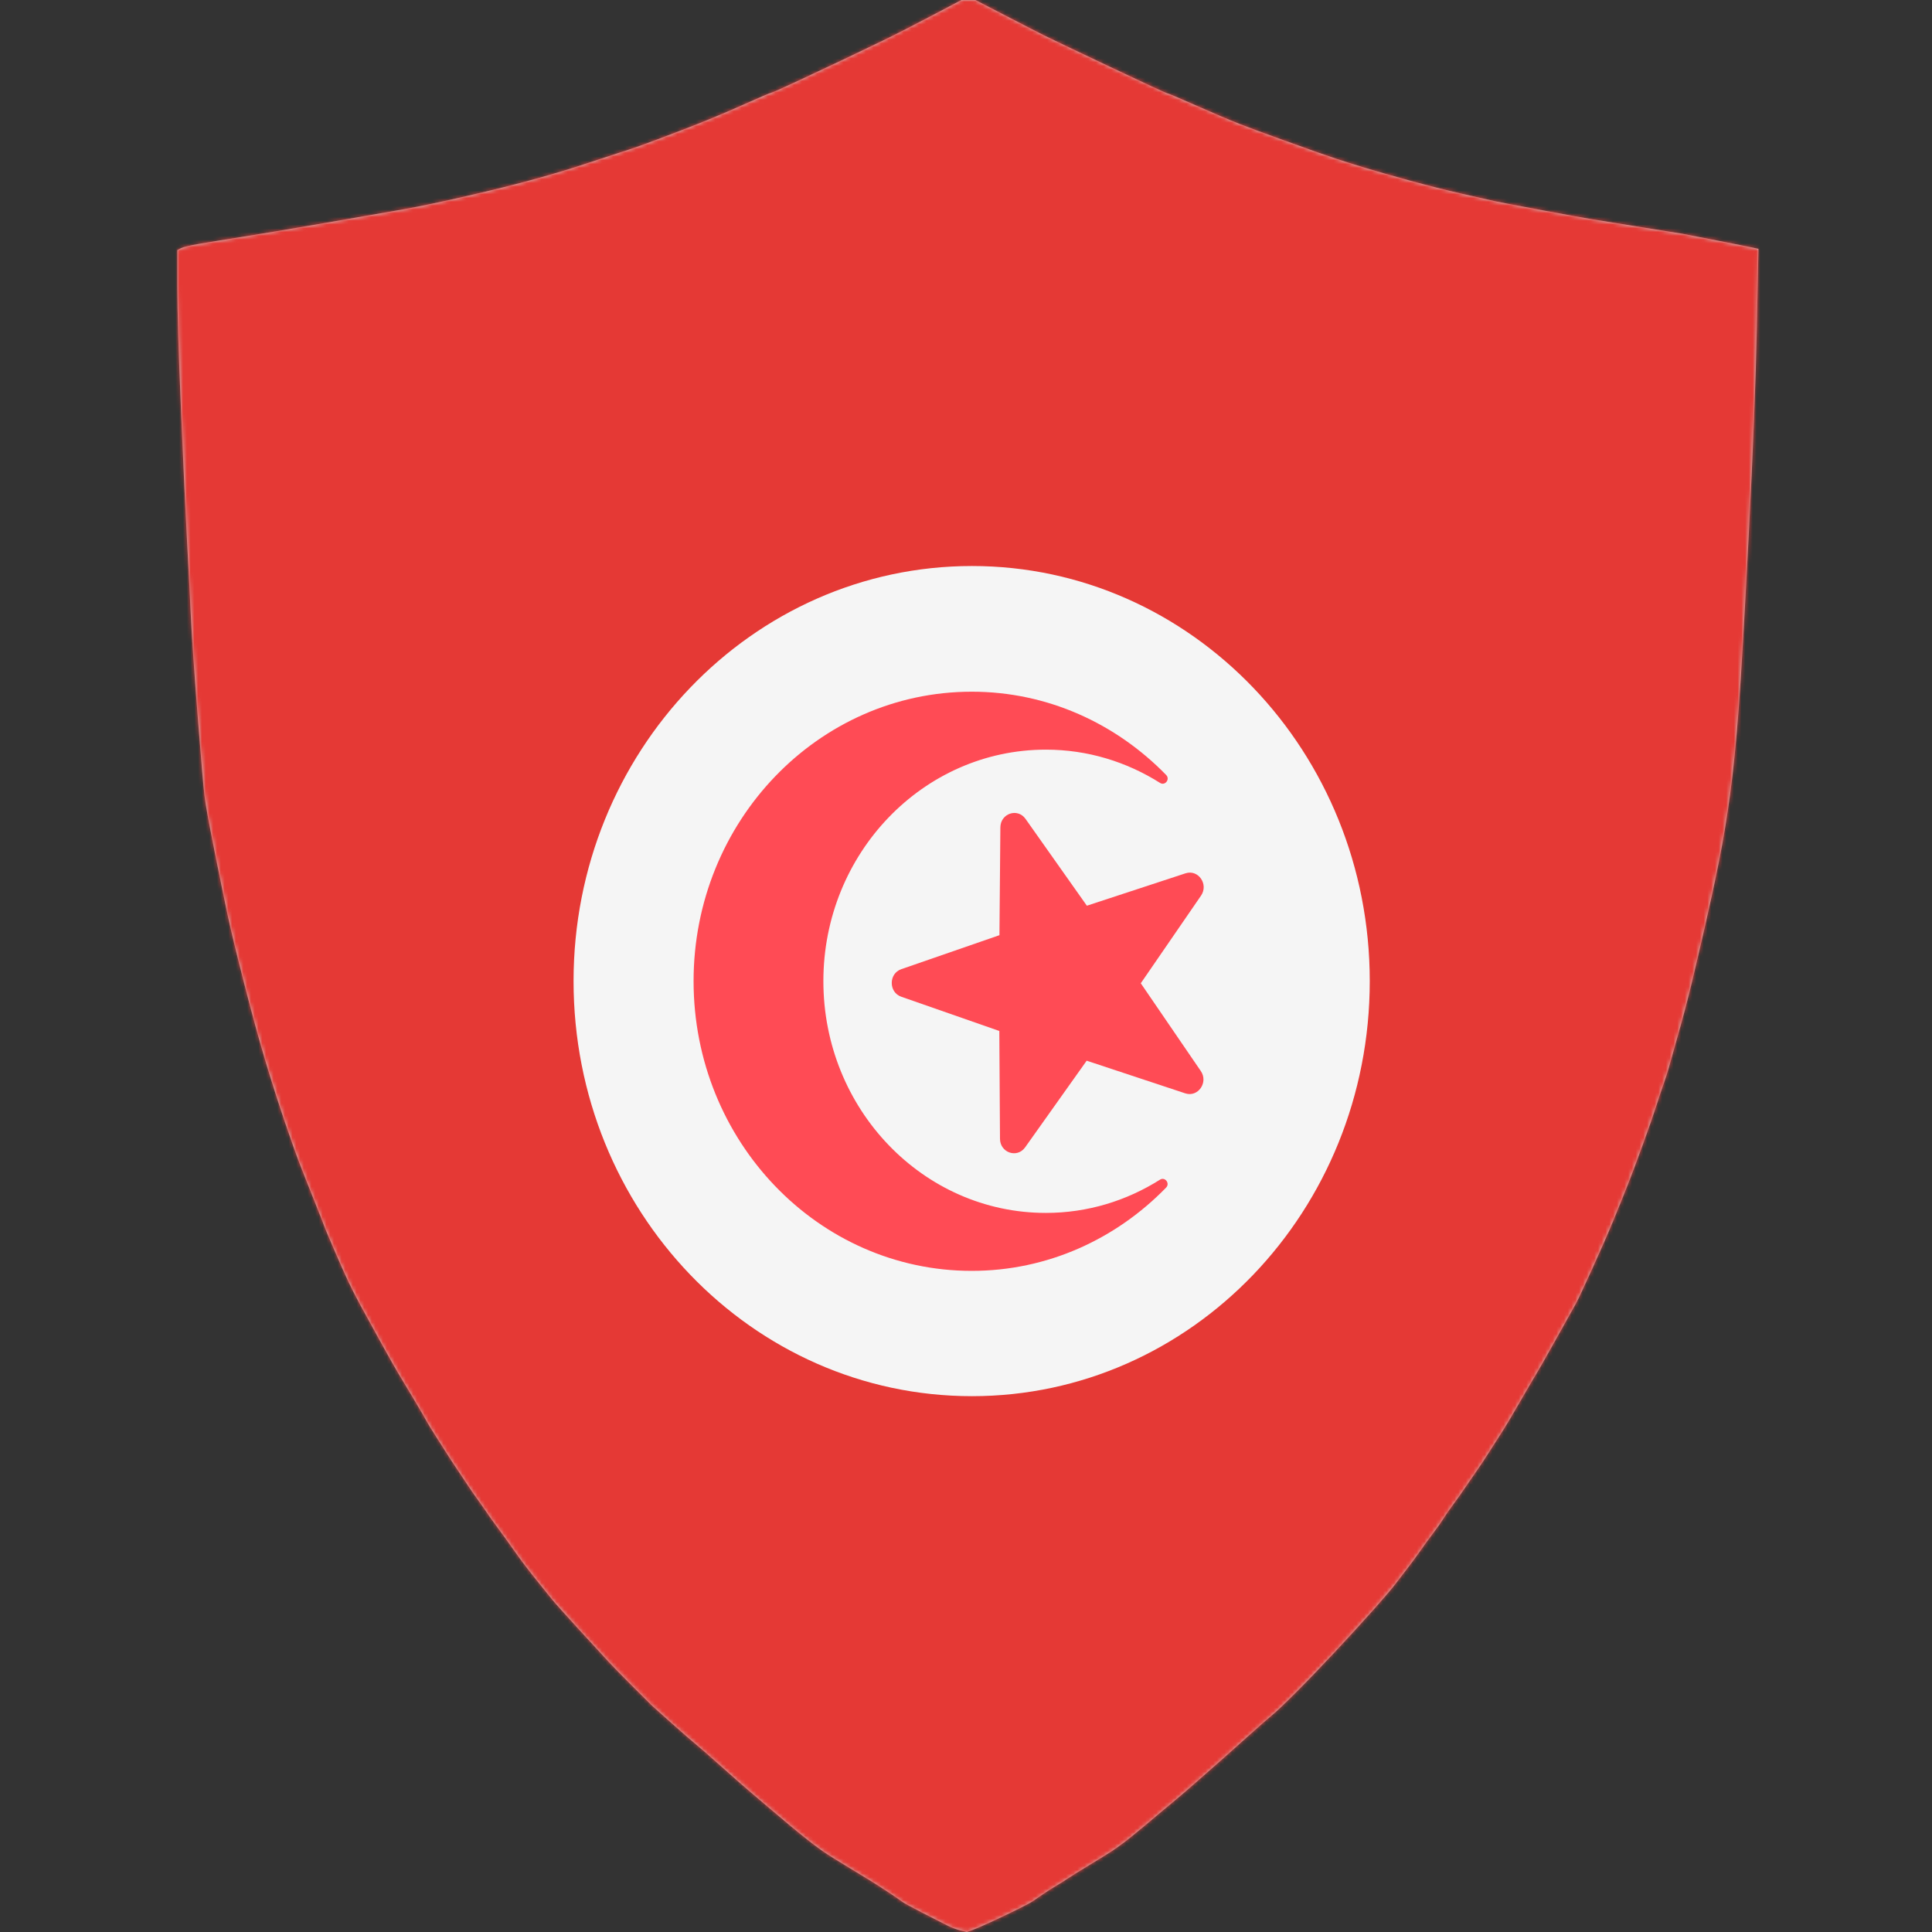 <?xml version="1.0" encoding="UTF-8"?>
<svg width="512px" height="512px" viewBox="0 0 512 512" version="1.1" xmlns="http://www.w3.org/2000/svg" xmlns:xlink="http://www.w3.org/1999/xlink">
    <rect x="0" y="0" width="512" height="512" fill="#333333" stroke="none"/>
    <!-- Generator: Sketch 60.1 (88133) - https://sketch.com -->
    <title>Country - Tunisia</title>
    <desc>Created with Sketch.</desc>
    <defs>
        <path d="M256.641,0 L258.472,0 L266.362,4.081 C271.622,6.802 275.097,8.585 276.788,9.429 C278.478,10.274 284.231,13.018 294.047,17.662 C303.862,22.307 308.934,24.652 309.262,24.699 C309.591,24.746 312.198,25.849 317.082,28.007 C321.966,30.165 325.723,31.76 328.353,32.792 C330.983,33.824 334.787,35.231 339.765,37.014 C344.743,38.796 347.889,39.922 349.204,40.391 C350.519,40.861 352.163,41.423 354.135,42.08 C356.108,42.737 358.644,43.535 361.743,44.473 C364.843,45.411 368.787,46.537 373.578,47.85 C378.368,49.164 383.017,50.337 387.526,51.369 C392.034,52.401 394.946,53.058 396.261,53.339 C397.576,53.621 401.755,54.418 408.8,55.732 C415.844,57.045 420.258,57.843 422.043,58.124 C423.828,58.406 428.195,59.109 435.146,60.235 C442.096,61.361 445.618,61.924 445.712,61.924 C445.806,61.924 449.187,62.581 455.856,63.894 C462.525,65.208 465.883,65.888 465.93,65.935 L466,66.005 L465.577,86.975 C465.296,100.955 464.591,119.016 463.464,141.159 C462.337,163.301 461.445,178.782 460.787,187.602 C460.13,196.421 459.378,203.974 458.533,210.261 C457.688,216.547 456.701,222.505 455.574,228.134 C454.447,233.764 453.226,239.44 451.911,245.163 C450.596,250.887 449.422,255.906 448.389,260.222 C447.356,264.538 446.135,269.182 444.726,274.155 C443.317,279.128 442.472,282.13 442.19,283.162 C441.908,284.194 441.486,285.508 440.922,287.103 C440.358,288.698 439.701,290.668 438.95,293.014 C438.198,295.359 437.024,298.737 435.427,303.147 C433.831,307.557 432.516,311.075 431.483,313.702 C430.449,316.329 429.181,319.472 427.679,323.131 C426.176,326.791 424.25,331.2 421.902,336.361 C419.554,341.521 418.145,344.523 417.676,345.368 C417.206,346.212 415.492,349.285 412.533,354.586 C409.574,359.887 407.79,363.03 407.179,364.015 C406.569,365.001 405.113,367.487 402.812,371.474 C400.511,375.462 399.008,377.995 398.303,379.074 C397.599,380.153 396.519,381.842 395.063,384.141 C393.607,386.439 392.433,388.222 391.541,389.489 C390.649,390.755 389.615,392.257 388.441,393.992 C387.267,395.728 386.14,397.323 385.06,398.777 C383.98,400.232 383.135,401.451 382.524,402.437 C381.914,403.422 381.021,404.688 379.847,406.236 C378.673,407.784 377.546,409.333 376.466,410.881 C375.386,412.429 374.212,414.024 372.944,415.666 C371.676,417.308 370.596,418.715 369.703,419.888 C368.811,421.061 366.909,423.289 363.997,426.573 C361.086,429.857 357.657,433.61 353.713,437.832 C349.768,442.054 346.292,445.666 343.287,448.668 C340.281,451.671 338.285,453.571 337.299,454.368 C336.313,455.166 334.012,457.183 330.396,460.42 C326.779,463.657 324.572,465.627 323.774,466.331 C322.976,467.035 321.003,468.77 317.857,471.538 C314.71,474.306 312.644,476.089 311.658,476.886 C310.671,477.684 309.544,478.622 308.276,479.701 C307.008,480.78 305.247,482.258 302.993,484.134 C300.739,486.011 299.025,487.395 297.851,488.286 C296.676,489.177 295.549,489.975 294.469,490.678 C293.389,491.382 291.417,492.602 288.552,494.338 C285.687,496.073 283.809,497.246 282.916,497.856 C282.024,498.466 281.014,499.099 279.887,499.756 C278.76,500.413 277.586,501.163 276.365,502.008 C275.144,502.852 274.252,503.462 273.688,503.837 C273.125,504.213 271.904,504.869 270.025,505.808 C268.147,506.746 265.893,507.825 263.263,509.045 C260.633,510.264 258.801,511.062 257.768,511.437 L256.218,512 L254.528,511.578 C253.4,511.296 252.179,510.827 250.864,510.17 C249.55,509.514 247.342,508.388 244.243,506.793 C241.143,505.198 239.359,504.213 238.889,503.837 C238.419,503.462 237.222,502.641 235.296,501.374 C233.371,500.108 231.915,499.17 230.929,498.56 C229.943,497.95 228.017,496.777 225.152,495.041 C222.288,493.305 220.315,492.086 219.235,491.382 C218.155,490.678 217.028,489.881 215.854,488.99 C214.68,488.098 213.341,487.043 211.839,485.823 C210.336,484.603 208.34,482.938 205.851,480.827 C203.362,478.716 201.202,476.886 199.37,475.338 C197.538,473.79 194.862,471.444 191.339,468.301 C187.817,465.158 185.563,463.188 184.577,462.39 C183.591,461.593 181.43,459.716 178.096,456.761 C174.762,453.805 172.907,452.14 172.531,451.765 C172.155,451.389 170.488,449.724 167.529,446.769 C164.571,443.813 162.504,441.702 161.33,440.435 C160.156,439.169 157.573,436.354 153.582,431.991 C149.59,427.628 147.195,424.954 146.396,423.969 C145.598,422.984 144.424,421.53 142.874,419.606 C141.324,417.683 140.103,416.135 139.211,414.962 C138.319,413.789 137.426,412.57 136.534,411.303 C135.642,410.036 134.703,408.723 133.716,407.362 C132.73,406.002 131.838,404.782 131.04,403.703 C130.241,402.624 129.56,401.662 128.997,400.818 C128.433,399.974 127.658,398.871 126.672,397.511 C125.686,396.15 124.84,394.931 124.136,393.852 C123.432,392.773 122.492,391.365 121.318,389.629 C120.144,387.894 119.252,386.533 118.641,385.548 C118.031,384.563 117.045,383.015 115.683,380.904 C114.321,378.793 113.429,377.338 113.006,376.541 C112.583,375.743 111.409,373.726 109.484,370.489 C107.558,367.252 106.29,365.141 105.68,364.156 C105.069,363.171 103.543,360.474 101.101,356.064 C98.659,351.654 96.827,348.323 95.606,346.071 C94.385,343.82 93.305,341.709 92.366,339.738 C91.427,337.768 90.112,334.813 88.421,330.872 C86.73,326.931 85.885,324.914 85.885,324.82 C85.885,324.726 85.04,322.568 83.349,318.346 C81.658,314.124 80.343,310.793 79.404,308.354 C78.465,305.915 77.15,302.209 75.459,297.236 C73.769,292.263 72.078,286.962 70.387,281.333 C68.697,275.703 66.818,268.854 64.752,260.785 C62.685,252.716 61.23,246.711 60.384,242.771 C59.539,238.83 58.365,233.107 56.862,225.601 C55.359,218.095 54.467,213.169 54.185,210.824 C53.903,208.478 53.293,201.3 52.354,189.291 C51.414,177.281 50.804,168.227 50.522,162.129 C50.24,156.03 49.912,149.556 49.536,142.707 C49.16,135.858 48.644,124.646 47.986,109.071 C47.329,93.496 47,82.472 47,75.998 L47,66.287 L47.916,65.794 C48.526,65.466 50.193,65.067 52.917,64.598 C55.641,64.129 59.398,63.519 64.188,62.769 C68.978,62.018 76.258,60.798 86.026,59.109 C95.794,57.421 102.792,56.201 107.018,55.45 C111.245,54.7 116.833,53.527 123.784,51.932 C130.734,50.337 136.745,48.836 141.817,47.428 C146.889,46.021 151.257,44.707 154.92,43.488 C158.583,42.268 161.448,41.33 163.514,40.673 C165.58,40.016 167.553,39.359 169.431,38.703 C171.31,38.046 175.067,36.638 180.702,34.48 C186.338,32.323 191.621,30.141 196.552,27.936 C201.483,25.731 204.113,24.605 204.442,24.559 C204.771,24.512 207.142,23.456 211.557,21.392 C215.971,19.328 219.963,17.451 223.532,15.763 C227.101,14.074 230.624,12.385 234.099,10.696 C237.574,9.007 241.895,6.802 247.061,4.081 L254.809,0 L256.641,0 Z" id="path-1"></path>
    </defs>
    <g id="Country---Tunisia" stroke="none" stroke-width="1" fill="none" fill-rule="evenodd">
        <mask id="mask-2" fill="white">
            <use xlink:href="#path-1"></use>
        </mask>
        <use id="Mask" fill="#CDCDCD" xlink:href="#path-1"></use>
        <g id="Flag---Tunisia" mask="url(#mask-2)">
            <g transform="translate(-49, 0)">
                <path d="M600.464,512 L10.535,512 C4.717,512 0,505.966 0,498.526 L0,13.474 C0,6.034 4.717,0 10.535,0 L600.465,0 C606.283,0 611,6.034 611,13.474 L611,498.526 C611,505.968 606.281,512 600.464,512 Z" id="Path" fill="#E53935" fill-rule="nonzero"></path>
                <path d="M306.584,150 C364.808,150 412,199.338 412,260 C412,320.838 364.808,370 306.584,370 C248.235,370 201,320.838 201,260 C201,199.338 248.235,150 306.584,150" id="Path" fill="#F5F5F5" fill-rule="nonzero"></path>
                <g id="Group" stroke-width="1" fill="none" fill-rule="evenodd" transform="translate(232, 183)">
                    <path d="M94.164,138.435 C61.609,138.435 35.203,110.907 35.203,77.007 C35.203,43.19 61.609,15.662 94.164,15.662 C105.237,15.662 115.585,18.896 124.429,24.482 C125.754,25.319 127.148,23.511 126.044,22.377 C112.775,8.748 94.606,0.307 74.538,0.307 C33.795,0.307 0.805,34.698 0.805,77.01 C0.805,119.403 33.794,153.793 74.538,153.793 C94.597,153.793 112.758,145.357 126.025,131.732 C127.129,130.598 125.735,128.79 124.41,129.626 C115.568,135.207 105.228,138.435 94.164,138.435 Z" id="Path" fill="#FF4B55" fill-rule="nonzero"></path>
                    <path d="M88.776,34.014 L105.03,57.022 L131.173,48.438 C134.558,47.326 137.351,51.347 135.286,54.352 L119.32,77.578 L135.23,100.845 C137.289,103.857 134.485,107.87 131.103,106.749 L104.98,98.096 L88.669,121.059 C86.558,124.033 82.031,122.492 82.008,118.792 L81.831,90.219 L55.841,81.144 C52.476,79.969 52.483,75.005 55.851,73.841 L81.863,64.834 L82.109,36.261 C82.142,32.562 86.672,31.035 88.776,34.014 Z" id="Path" fill="#FF4B55" fill-rule="nonzero"></path>
                </g>
            </g>
        </g>
    </g>
</svg>
